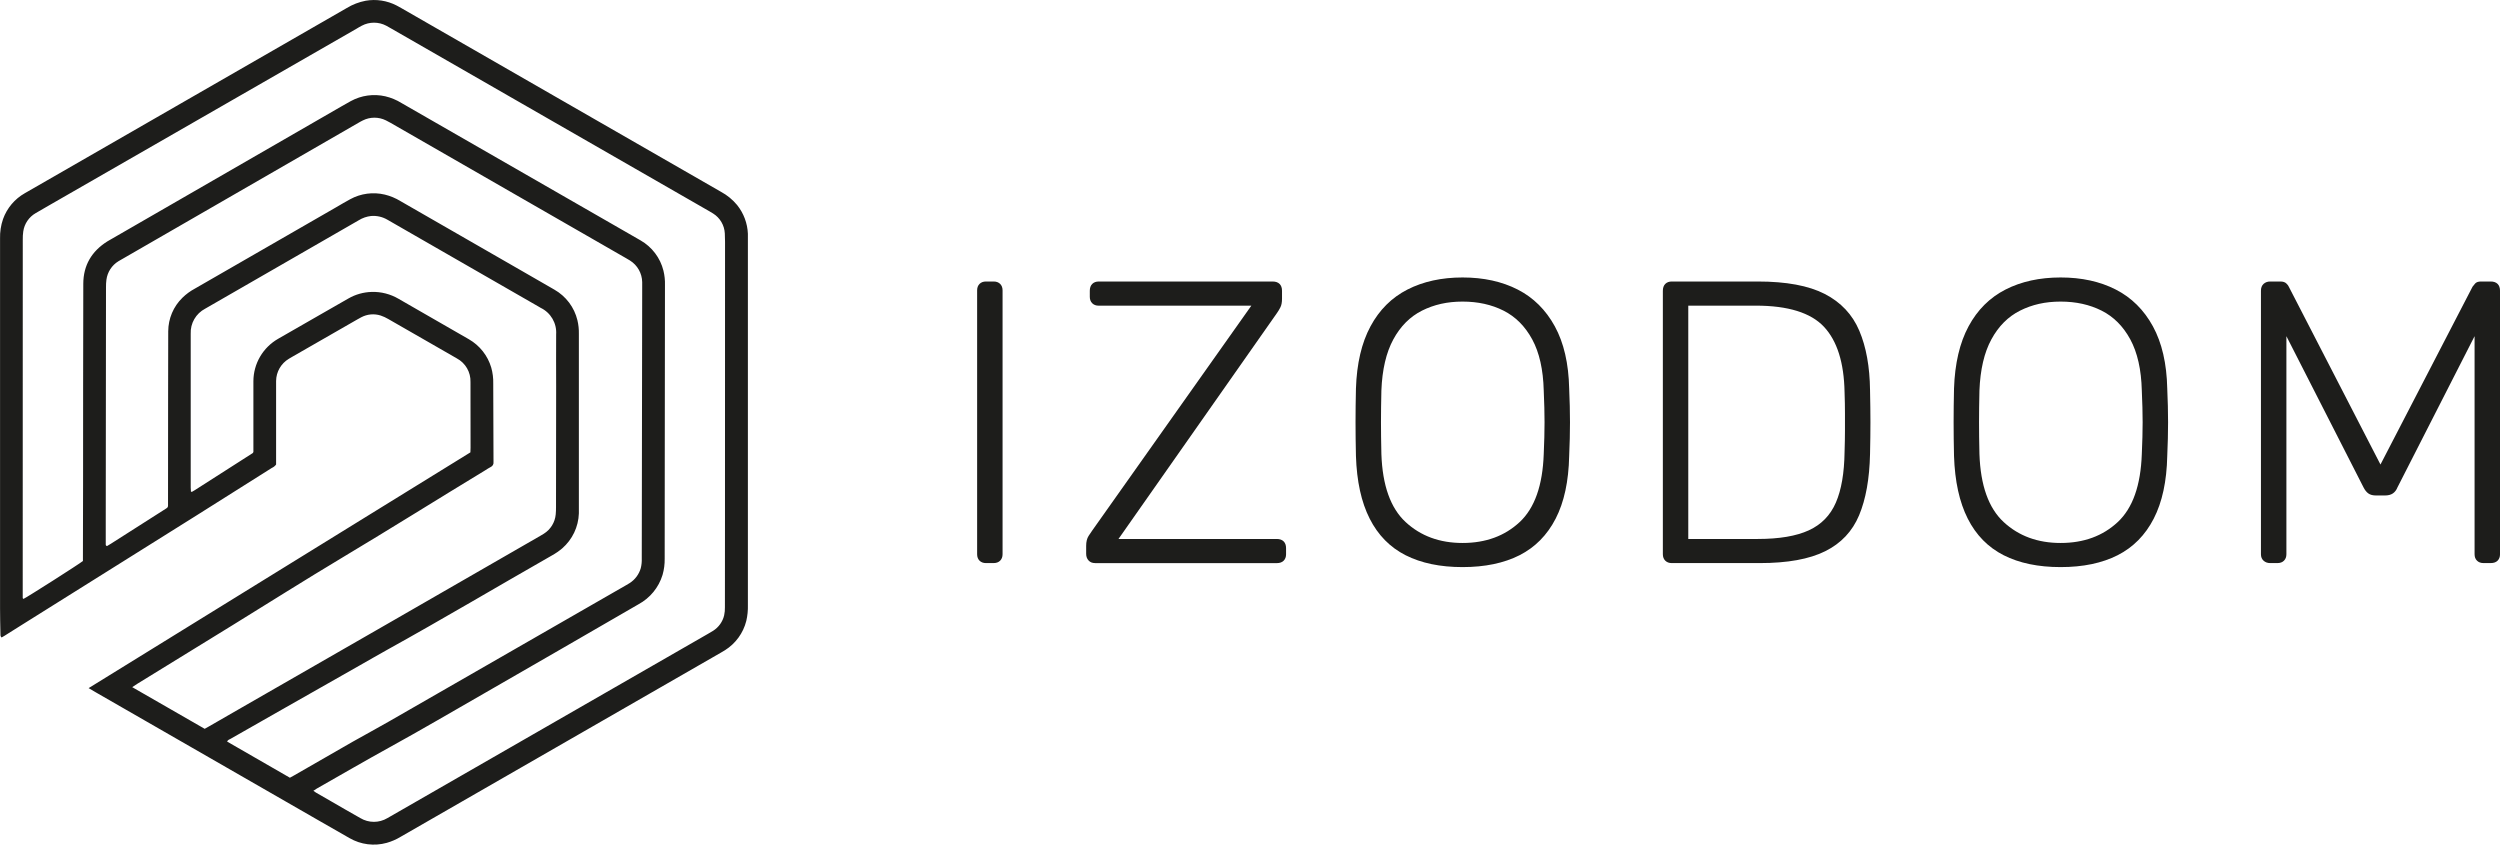 <svg xmlns="http://www.w3.org/2000/svg" width="148" height="50" viewBox="0 0 148 50" fill="none"><script xmlns=""/><script xmlns="" async="false" src="chrome-extension://pdgbckgdncnhihllonhnjbdoighgpimk/js/vendor.js"/><script xmlns="" async="false" src="chrome-extension://pdgbckgdncnhihllonhnjbdoighgpimk/js/injected/injectWalletGuard.js"/><g clip-path="url(#clip0_1147_1629)"><path d="M5.247 40.736L27.848 26.78C27.848 26.693 27.857 26.599 27.857 26.506C27.857 25.208 27.853 23.912 27.853 22.616C27.872 22.035 27.559 21.491 27.043 21.216C26.562 20.934 26.074 20.659 25.591 20.381C24.723 19.883 23.855 19.384 22.986 18.886C22.844 18.802 22.695 18.733 22.538 18.68C22.157 18.558 21.742 18.594 21.388 18.782C21.314 18.821 21.239 18.863 21.16 18.907L17.278 21.135C17.22 21.17 17.159 21.201 17.104 21.238C16.638 21.515 16.351 22.014 16.345 22.553V27.5C16.28 27.588 16.195 27.657 16.093 27.701C14.597 28.647 13.098 29.593 11.598 30.536C8.197 32.669 4.794 34.801 1.392 36.931C1.018 37.165 0.642 37.402 0.267 37.638C0.211 37.672 0.152 37.705 0.094 37.74C0.009 37.666 0.027 37.576 0.026 37.495C0.015 36.995 0.003 36.496 0.003 35.998V14.128C-0.007 13.735 0.051 13.341 0.18 12.969C0.412 12.32 0.872 11.775 1.473 11.436C2.132 11.054 2.792 10.677 3.451 10.299L20.524 0.478C20.869 0.267 21.251 0.12 21.649 0.044C22.271 -0.065 22.912 0.035 23.473 0.323C23.568 0.369 23.66 0.424 23.752 0.476C30.066 4.103 36.376 7.729 42.684 11.356C43.049 11.553 43.373 11.819 43.638 12.139C44.026 12.624 44.249 13.218 44.275 13.837C44.279 13.942 44.275 14.047 44.275 14.154V35.818C44.284 36.135 44.252 36.452 44.18 36.759C44 37.476 43.549 38.096 42.922 38.491C42.841 38.543 42.758 38.59 42.673 38.639C36.355 42.272 30.037 45.905 23.719 49.538C23.462 49.694 23.187 49.814 22.899 49.896C22.155 50.104 21.359 50.002 20.693 49.617C20.105 49.287 19.523 48.949 18.938 48.612C14.506 46.066 10.074 43.517 5.641 40.969C5.527 40.903 5.415 40.837 5.248 40.737L5.247 40.736ZM4.909 33.211V32.939C4.912 31.536 4.915 30.135 4.918 28.733C4.922 24.758 4.918 20.781 4.931 16.806C4.931 15.713 5.424 14.875 6.356 14.29C6.421 14.25 6.489 14.217 6.555 14.175L20.242 6.282C20.417 6.18 20.592 6.079 20.77 5.984C21.394 5.644 22.121 5.543 22.814 5.702C23.152 5.783 23.475 5.917 23.77 6.1C27.91 8.479 32.05 10.857 36.191 13.236C36.768 13.568 37.344 13.896 37.919 14.23C38.597 14.618 39.087 15.265 39.275 16.02C39.343 16.3 39.375 16.588 39.366 16.877C39.36 20.333 39.357 23.792 39.354 27.249C39.354 29.189 39.352 31.129 39.349 33.068C39.355 33.394 39.313 33.72 39.223 34.034C38.996 34.779 38.484 35.403 37.798 35.774C34.762 37.524 31.735 39.29 28.694 41.03C26.814 42.107 24.946 43.205 23.049 44.248C21.607 45.043 20.183 45.87 18.753 46.684C18.688 46.722 18.626 46.765 18.551 46.816C18.613 46.857 18.658 46.89 18.706 46.922C19.014 47.1 19.323 47.277 19.632 47.455C20.199 47.782 20.764 48.112 21.335 48.432C21.828 48.727 22.442 48.727 22.935 48.432C22.994 48.399 23.052 48.365 23.11 48.332L41.89 37.536C41.998 37.473 42.108 37.413 42.214 37.345C42.545 37.136 42.781 36.807 42.87 36.428C42.904 36.268 42.919 36.105 42.915 35.942C42.918 34.11 42.919 32.277 42.919 30.44C42.919 25.408 42.919 20.375 42.922 15.343V14.822C42.922 14.486 42.928 14.149 42.909 13.814C42.883 13.335 42.627 12.898 42.22 12.642C42.146 12.592 42.071 12.552 41.997 12.508L23.166 1.691C23.066 1.634 22.966 1.572 22.864 1.521C22.412 1.283 21.87 1.283 21.42 1.521C21.307 1.577 21.201 1.644 21.093 1.708L2.914 12.153C2.647 12.307 2.378 12.457 2.114 12.616C1.714 12.846 1.443 13.245 1.377 13.7C1.354 13.863 1.345 14.025 1.348 14.187C1.348 21.168 1.348 28.15 1.345 35.132V35.333C1.345 35.378 1.331 35.43 1.392 35.454C1.604 35.358 4.704 33.383 4.909 33.211ZM17.164 46.04C17.257 45.989 17.334 45.948 17.41 45.905C18.56 45.243 19.709 44.577 20.863 43.92C21.573 43.516 22.297 43.131 23.006 42.723C27.697 40.029 32.389 37.333 37.079 34.636C37.147 34.598 37.213 34.562 37.278 34.517C37.597 34.312 37.83 33.998 37.934 33.634C37.98 33.448 38 33.256 37.992 33.064C38.002 27.723 38.011 22.385 38.018 17.046C38.018 16.93 38.023 16.815 38.018 16.701C38.009 16.181 37.738 15.701 37.296 15.423C37.222 15.375 37.147 15.333 37.073 15.291L23.125 7.274C23.034 7.22 22.941 7.171 22.846 7.126C22.415 6.913 21.908 6.914 21.479 7.13C21.384 7.175 21.292 7.229 21.2 7.282L7.265 15.319C7.182 15.367 7.095 15.412 7.015 15.463C6.621 15.702 6.359 16.108 6.3 16.563C6.282 16.705 6.273 16.849 6.275 16.994C6.269 21.689 6.264 26.384 6.26 31.08V32.205C6.26 32.25 6.252 32.302 6.333 32.328C6.403 32.286 6.486 32.239 6.567 32.188C7.606 31.527 8.645 30.864 9.683 30.201C9.982 30.008 9.946 30.08 9.947 29.724C9.95 27.573 9.952 25.421 9.952 23.271C9.952 22.051 9.952 20.832 9.959 19.613C9.962 18.863 10.265 18.145 10.803 17.623C11.018 17.414 11.259 17.235 11.523 17.094L19.908 12.266C20.182 12.107 20.455 11.943 20.734 11.793C21.358 11.452 22.086 11.355 22.78 11.52C23.107 11.599 23.42 11.73 23.708 11.906C26.069 13.265 28.43 14.622 30.791 15.978C31.466 16.367 32.145 16.752 32.817 17.145C33.505 17.537 34.001 18.194 34.184 18.962C34.246 19.224 34.275 19.492 34.269 19.761C34.266 23.218 34.266 26.675 34.269 30.132V30.392C34.243 31.191 33.884 31.942 33.28 32.466C33.088 32.627 32.882 32.769 32.663 32.889C29.427 34.736 26.223 36.639 22.965 38.444C22.401 38.757 21.846 39.081 21.283 39.399L16.66 42.024C15.655 42.595 14.651 43.166 13.648 43.739C13.579 43.778 13.487 43.798 13.445 43.901L17.164 46.043V46.04ZM12.124 43.143C12.23 43.085 12.312 43.038 12.395 42.99L14.272 41.909C17.238 40.207 20.203 38.504 23.166 36.8C26.104 35.11 29.041 33.419 31.977 31.727C32.051 31.683 32.127 31.642 32.2 31.593C32.598 31.343 32.856 30.921 32.898 30.454C32.913 30.311 32.916 30.167 32.916 30.023C32.919 27.641 32.921 25.259 32.924 22.877C32.924 21.85 32.916 20.823 32.924 19.794C32.968 19.132 32.604 18.51 32.004 18.222C31.961 18.2 31.92 18.174 31.879 18.148C29.524 16.795 27.171 15.442 24.816 14.089C24.191 13.73 23.564 13.371 22.938 13.009C22.645 12.837 22.308 12.759 21.968 12.787C21.709 12.816 21.459 12.901 21.237 13.04C18.209 14.783 15.18 16.527 12.15 18.272C11.596 18.56 11.262 19.141 11.29 19.763C11.295 21.146 11.29 22.529 11.29 23.912V28.868C11.29 28.949 11.299 29.031 11.304 29.107C11.32 29.111 11.337 29.114 11.354 29.116C11.363 29.116 11.373 29.111 11.381 29.107C11.431 29.078 11.482 29.049 11.53 29.019L14.96 26.824C14.96 26.824 14.973 26.81 14.976 26.803C14.981 26.795 14.985 26.786 15.001 26.758V22.573C15.002 21.532 15.563 20.571 16.47 20.054C17.337 19.554 18.206 19.055 19.076 18.558C19.593 18.261 20.111 17.964 20.63 17.668C21.047 17.428 21.518 17.296 22 17.282C22.562 17.264 23.117 17.408 23.601 17.693C24.451 18.184 25.303 18.674 26.155 19.162C26.69 19.468 27.225 19.772 27.758 20.084C28.4 20.454 28.875 21.054 29.083 21.765C29.169 22.071 29.208 22.386 29.2 22.705C29.205 24.202 29.209 25.701 29.215 27.199V27.343C29.235 27.471 29.166 27.596 29.047 27.648C28.935 27.704 28.832 27.777 28.725 27.842C25.903 29.554 23.105 31.31 20.271 33.005C18.082 34.316 15.926 35.678 13.754 37.019C11.886 38.171 10.017 39.321 8.146 40.47C8.051 40.529 7.957 40.593 7.827 40.679C9.275 41.515 10.693 42.326 12.123 43.149L12.124 43.143Z" fill="#1D1D1B"/><path d="M58.372 33.335C58.212 33.335 58.085 33.287 57.989 33.193C57.894 33.098 57.846 32.97 57.846 32.811V17.189C57.846 17.029 57.894 16.903 57.989 16.807C58.084 16.713 58.212 16.665 58.372 16.665H58.826C58.985 16.665 59.112 16.713 59.209 16.807C59.303 16.902 59.352 17.029 59.352 17.189V32.81C59.352 32.969 59.303 33.095 59.209 33.191C59.114 33.286 58.985 33.334 58.826 33.334H58.372V33.335Z" fill="#1D1D1B"/><path d="M64.827 33.335C64.667 33.335 64.54 33.284 64.444 33.181C64.349 33.077 64.301 32.946 64.301 32.787V32.311C64.301 32.072 64.349 31.878 64.444 31.728C64.539 31.578 64.611 31.47 64.66 31.407L74.079 18.096H65.043C64.883 18.096 64.756 18.048 64.66 17.953C64.565 17.858 64.516 17.731 64.516 17.572V17.214C64.516 17.04 64.565 16.905 64.66 16.809C64.755 16.714 64.883 16.666 65.043 16.666H75.345C75.52 16.666 75.656 16.714 75.752 16.809C75.847 16.903 75.895 17.038 75.895 17.214V17.69C75.895 17.897 75.864 18.064 75.801 18.19C75.737 18.318 75.665 18.437 75.585 18.548L66.214 31.907H75.585C75.76 31.907 75.895 31.955 75.992 32.05C76.087 32.144 76.135 32.279 76.135 32.455V32.813C76.135 32.972 76.087 33.098 75.992 33.194C75.897 33.289 75.761 33.337 75.585 33.337H64.827V33.335Z" fill="#1D1D1B"/><path d="M86.583 33.572C85.259 33.572 84.136 33.338 83.212 32.87C82.288 32.401 81.578 31.679 81.085 30.703C80.59 29.727 80.32 28.492 80.272 26.999C80.256 26.285 80.248 25.618 80.248 24.999C80.248 24.38 80.256 23.714 80.272 22.999C80.32 21.523 80.607 20.296 81.133 19.32C81.659 18.343 82.389 17.617 83.32 17.141C84.252 16.665 85.341 16.426 86.584 16.426C87.828 16.426 88.915 16.665 89.847 17.141C90.778 17.617 91.511 18.343 92.046 19.32C92.58 20.296 92.863 21.523 92.895 22.999C92.927 23.714 92.943 24.38 92.943 24.999C92.943 25.618 92.927 26.285 92.895 26.999C92.863 28.492 92.597 29.727 92.095 30.703C91.593 31.679 90.879 32.401 89.955 32.87C89.031 33.338 87.906 33.572 86.584 33.572H86.583ZM86.583 32.144C87.953 32.144 89.081 31.731 89.966 30.905C90.851 30.079 91.324 28.738 91.389 26.881C91.421 26.166 91.437 25.54 91.437 24.999C91.437 24.459 91.421 23.832 91.389 23.117C91.357 21.879 91.13 20.871 90.708 20.093C90.285 19.315 89.719 18.747 89.01 18.39C88.302 18.033 87.492 17.854 86.584 17.854C85.677 17.854 84.891 18.033 84.181 18.39C83.473 18.747 82.906 19.315 82.484 20.093C82.062 20.871 81.826 21.879 81.778 23.117C81.762 23.832 81.754 24.459 81.754 24.999C81.754 25.54 81.762 26.166 81.778 26.881C81.842 28.738 82.32 30.079 83.212 30.905C84.104 31.731 85.228 32.144 86.583 32.144Z" fill="#1D1D1B"/><path d="M98.968 33.335C98.808 33.335 98.681 33.287 98.585 33.193C98.49 33.098 98.441 32.97 98.441 32.811V17.213C98.441 17.038 98.49 16.903 98.585 16.807C98.68 16.713 98.808 16.665 98.968 16.665H104.06C105.749 16.665 107.072 16.911 108.028 17.403C108.984 17.896 109.665 18.621 110.072 19.582C110.479 20.544 110.69 21.713 110.706 23.095C110.721 23.81 110.73 24.441 110.73 24.989C110.73 25.537 110.722 26.168 110.706 26.882C110.674 28.343 110.458 29.549 110.06 30.502C109.662 31.454 108.993 32.165 108.052 32.632C107.111 33.101 105.821 33.335 104.179 33.335H98.968ZM99.948 31.907H104.059C105.334 31.907 106.341 31.736 107.083 31.395C107.825 31.054 108.358 30.506 108.684 29.752C109.011 28.998 109.181 28.001 109.198 26.764C109.213 26.288 109.222 25.87 109.222 25.514V24.454C109.222 24.106 109.215 23.693 109.198 23.215C109.166 21.469 108.759 20.179 107.978 19.345C107.197 18.512 105.851 18.094 103.938 18.094H99.946V31.906L99.948 31.907Z" fill="#1D1D1B"/><path d="M121.989 33.572C120.665 33.572 119.542 33.338 118.618 32.87C117.694 32.401 116.984 31.679 116.491 30.703C115.997 29.727 115.727 28.492 115.678 26.999C115.662 26.285 115.654 25.618 115.654 24.999C115.654 24.38 115.662 23.714 115.678 22.999C115.727 21.523 116.013 20.296 116.539 19.32C117.065 18.343 117.795 17.617 118.727 17.141C119.658 16.665 120.747 16.426 121.991 16.426C123.234 16.426 124.321 16.665 125.253 17.141C126.185 17.617 126.919 18.343 127.453 19.32C127.986 20.296 128.27 21.523 128.301 22.999C128.333 23.714 128.35 24.38 128.35 24.999C128.35 25.618 128.333 26.285 128.301 26.999C128.27 28.492 128.003 29.727 127.501 30.703C126.999 31.679 126.286 32.401 125.362 32.87C124.437 33.338 123.314 33.572 121.991 33.572H121.989ZM121.989 32.144C123.36 32.144 124.487 31.731 125.372 30.905C126.257 30.079 126.73 28.738 126.795 26.881C126.827 26.166 126.844 25.54 126.844 24.999C126.844 24.459 126.827 23.832 126.795 23.117C126.764 21.879 126.536 20.871 126.114 20.093C125.692 19.315 125.125 18.747 124.416 18.39C123.706 18.033 122.898 17.854 121.989 17.854C121.08 17.854 120.296 18.033 119.586 18.39C118.876 18.747 118.311 19.315 117.889 20.093C117.466 20.871 117.231 21.879 117.183 23.117C117.166 23.832 117.159 24.459 117.159 24.999C117.159 25.54 117.166 26.166 117.183 26.881C117.246 28.738 117.724 30.079 118.617 30.905C119.509 31.731 120.632 32.144 121.988 32.144H121.989Z" fill="#1D1D1B"/><path d="M134.398 33.335C134.238 33.335 134.107 33.287 134.003 33.193C133.899 33.098 133.848 32.97 133.848 32.811V17.213C133.848 17.038 133.899 16.903 134.003 16.807C134.107 16.713 134.238 16.665 134.398 16.665H134.995C135.155 16.665 135.274 16.704 135.354 16.783C135.434 16.863 135.482 16.926 135.497 16.974L140.924 27.5L146.374 16.974C146.406 16.926 146.459 16.863 146.529 16.783C146.602 16.704 146.716 16.665 146.876 16.665H147.45C147.625 16.665 147.761 16.713 147.858 16.807C147.953 16.902 148.001 17.037 148.001 17.213V32.81C148.001 32.969 147.953 33.095 147.858 33.191C147.763 33.287 147.627 33.334 147.45 33.334H147.021C146.861 33.334 146.734 33.286 146.638 33.191C146.541 33.096 146.495 32.969 146.495 32.81V19.902L141.928 28.856C141.865 29.015 141.773 29.133 141.654 29.213C141.535 29.293 141.379 29.332 141.188 29.332H140.662C140.47 29.332 140.32 29.293 140.208 29.213C140.097 29.133 140.002 29.015 139.922 28.856L135.355 19.902V32.81C135.355 32.969 135.307 33.095 135.212 33.191C135.117 33.287 134.989 33.334 134.829 33.334H134.399L134.398 33.335Z" fill="#1D1D1B"/></g><defs><clipPath id="clip0_1147_1629"><rect width="148" height="50" fill="white"/></clipPath></defs><script xmlns=""/></svg>